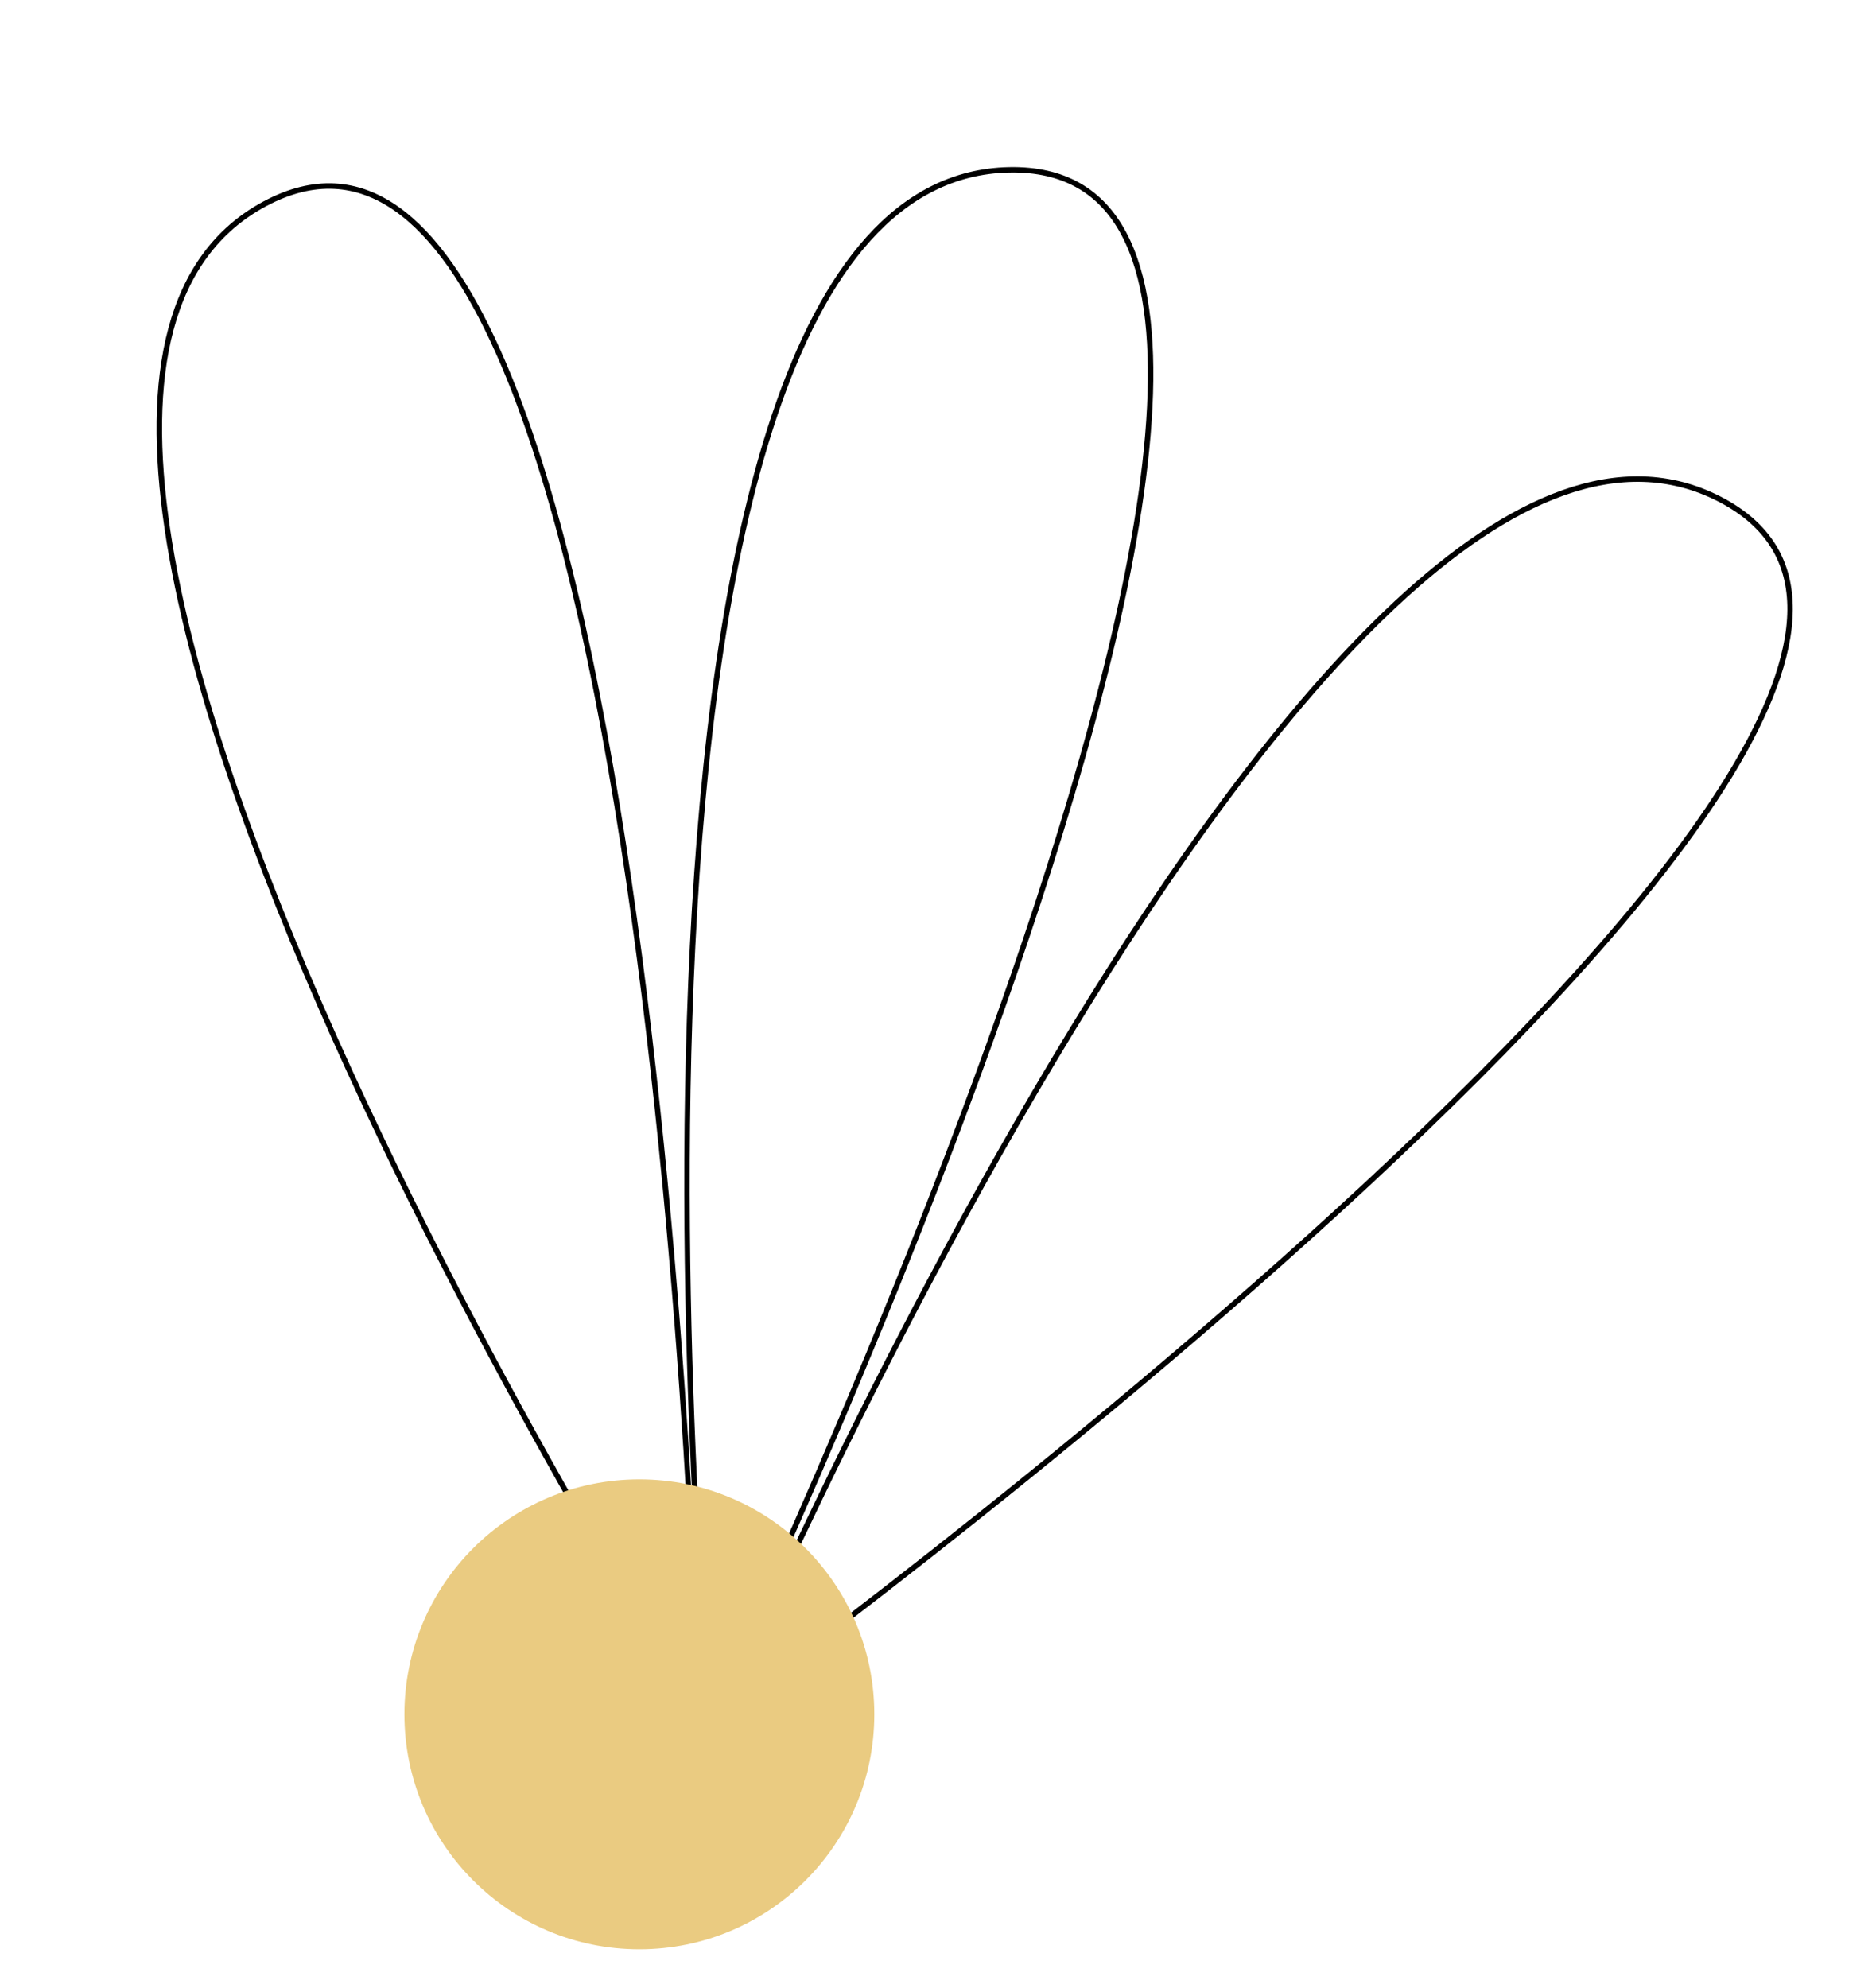   <svg xmlns="http://www.w3.org/2000/svg" x="0px" y="0px" viewBox="0 0 343.59 364.1" style="vertical-align: middle; max-width: 100%; width: 100%;" width="100%">
   <g>
    <path d="M128,314.24c0,0-151.28-238.46-79.49-276.92S128,314.24,128,314.24z" fill="none" stroke="#000000" stroke-miterlimit="10">
    </path>
    <path d="M129.99,313.95c0,0-26.63-281.14,54.8-282.85C266.21,29.4,129.99,313.95,129.99,313.95z" fill="none" stroke="#000000" stroke-miterlimit="10">
    </path>
    <path d="M131.96,313.95c0,0,110.57-259.85,182.97-222.55S131.96,313.95,131.96,313.95z" fill="none" stroke="#000000" stroke-miterlimit="10">
    </path>
   </g>
   <g>
    <circle cx="117.1" cy="313.95" r="43.03" fill="rgb(234,203,129)">
    </circle>
   </g>
  </svg>
